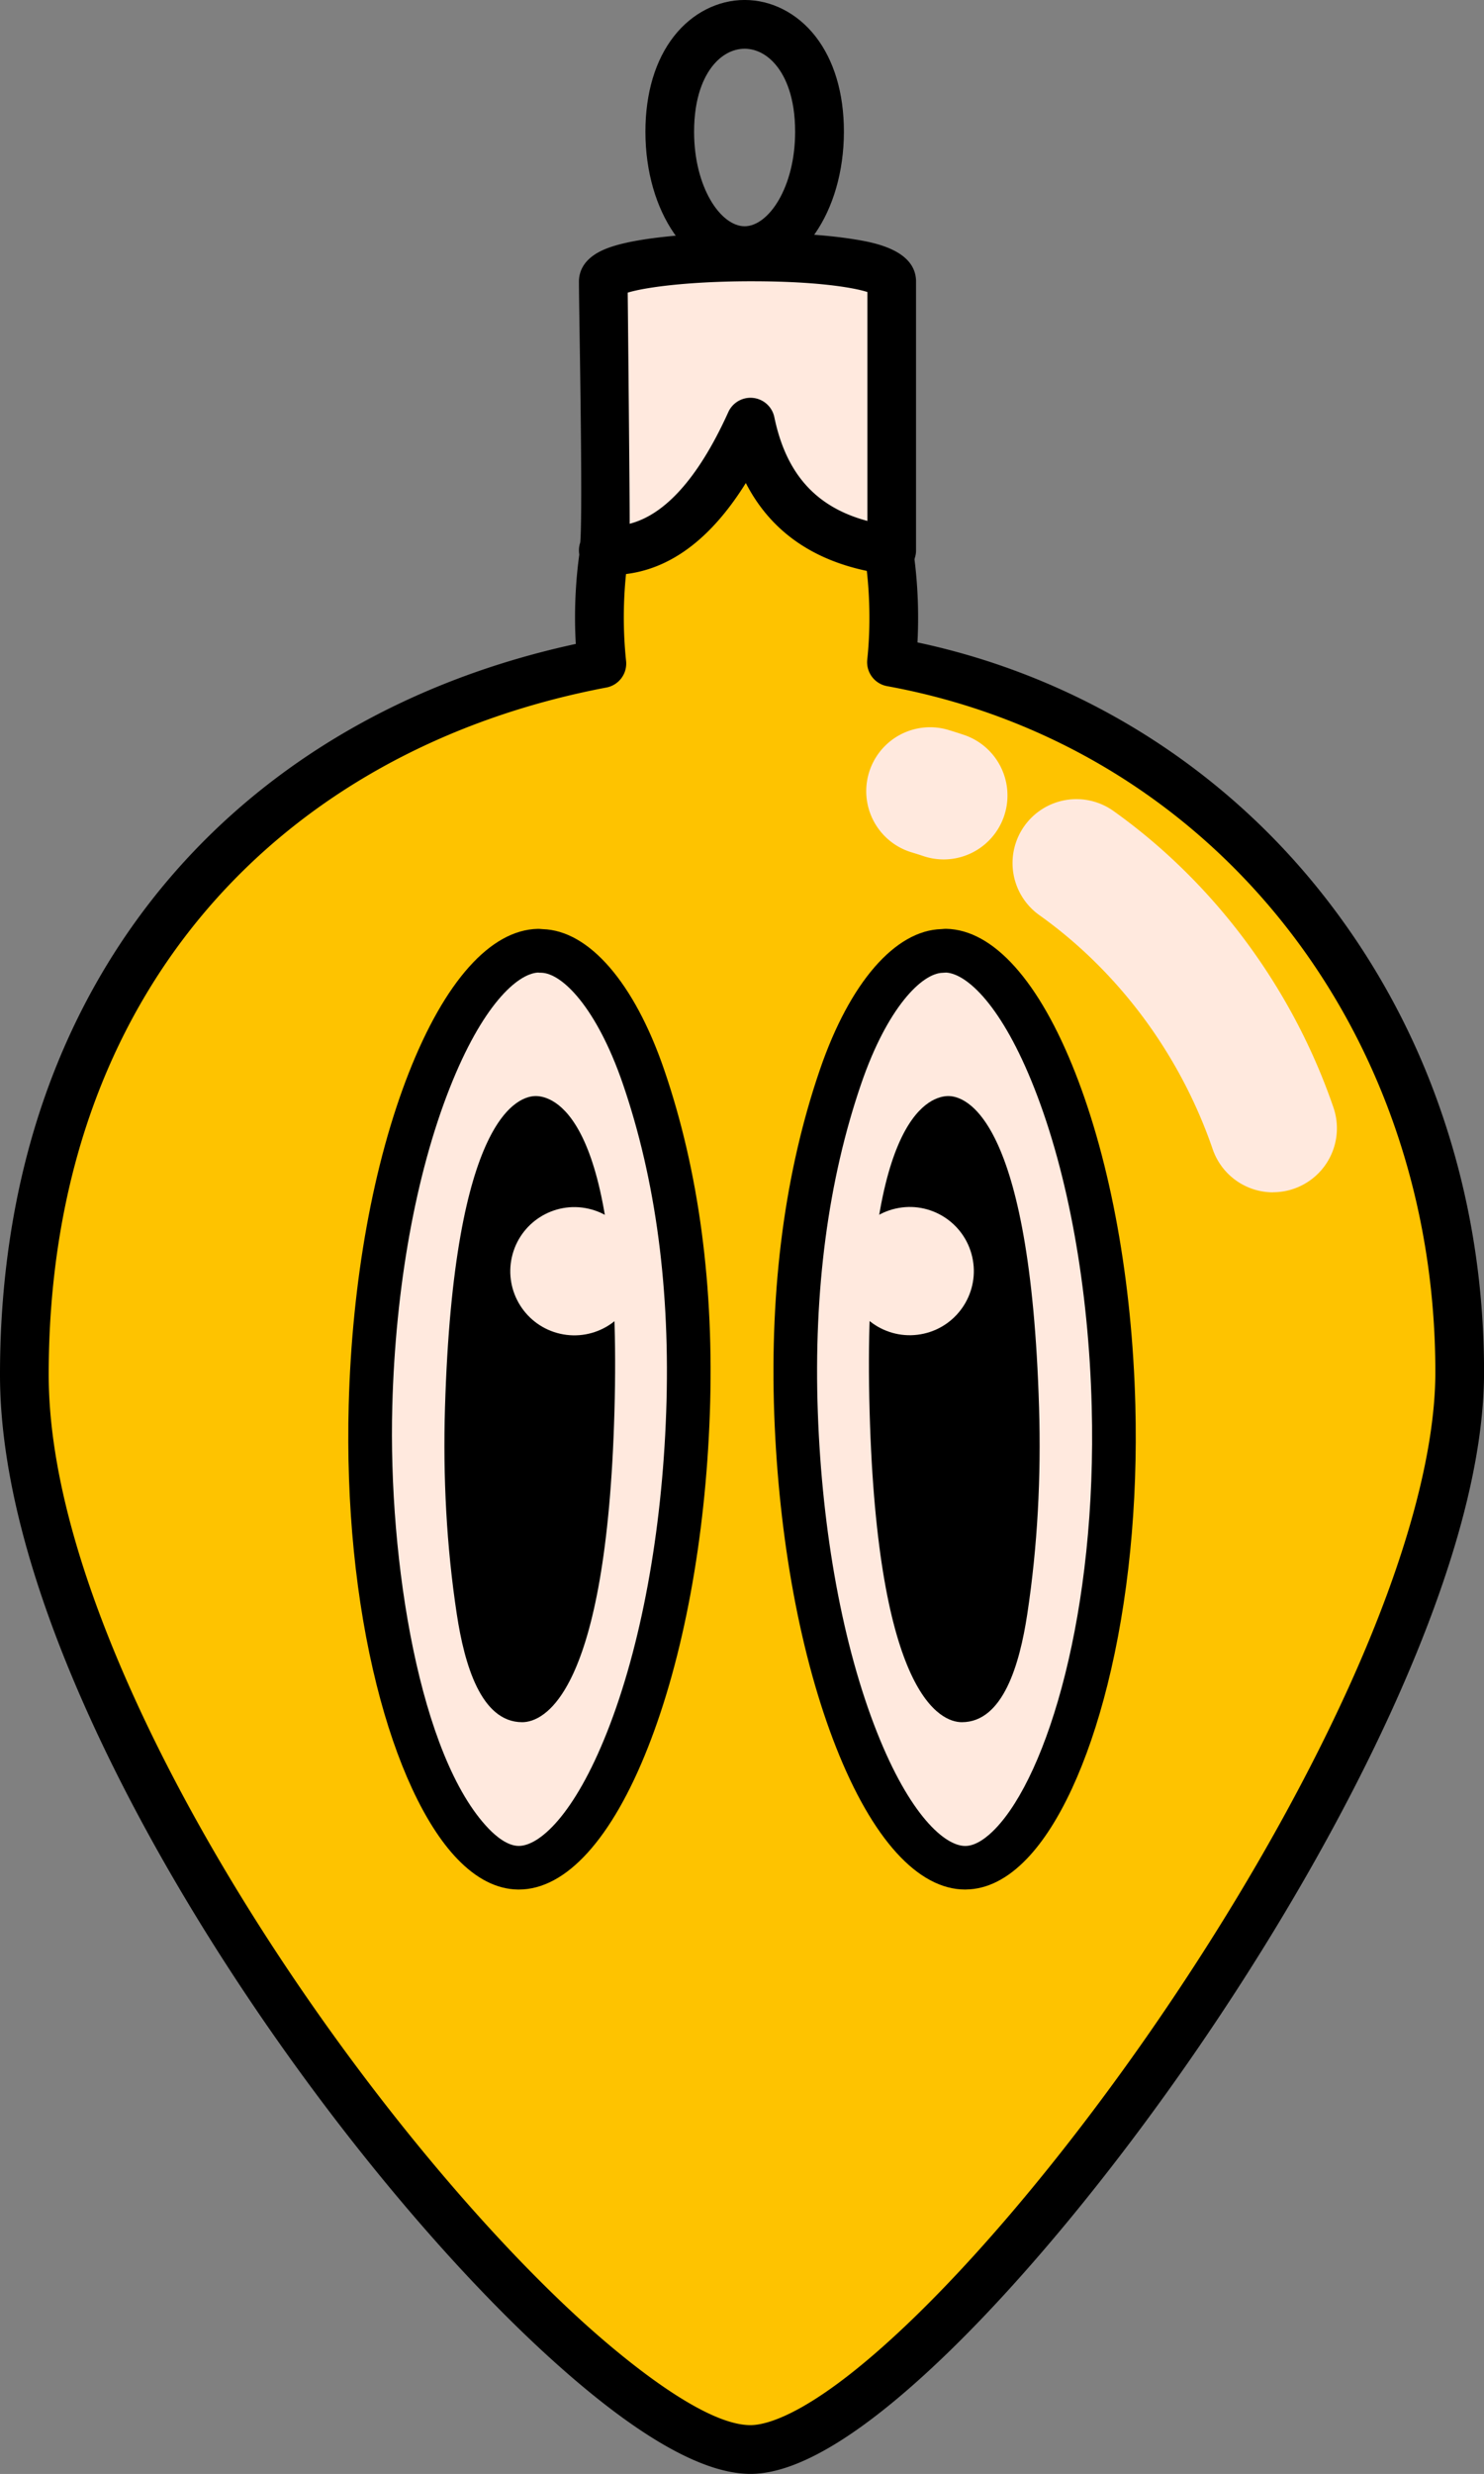 <?xml version="1.0" encoding="UTF-8"?>
<!DOCTYPE svg PUBLIC '-//W3C//DTD SVG 1.0//EN'
          'http://www.w3.org/TR/2001/REC-SVG-20010904/DTD/svg10.dtd'>
<svg data-name="Layer 2" height="1899.6" preserveAspectRatio="xMidYMid meet" version="1.0" viewBox="-0.0 -0.0 1140.5 1899.6" width="1140.5" xmlns="http://www.w3.org/2000/svg" xmlns:xlink="http://www.w3.org/1999/xlink" zoomAndPan="magnify"
><rect x="-0.0" y="-0.0" width="1140.5" height="1899.6" fill="#808080" stroke="none"/><g id="change1_1"
  ><path d="M1551.55,1103.73c0,275.78-411.59,827.33-545.06,827.33s-558-519.81-558-825.35,188.5-497.49,443.78-546a339.36,339.36,0,0,1-1.85-35.28C890.38,416,941.06,328,1003.44,328S1116.6,416,1116.6,524.44a316.14,316.14,0,0,1-1.75,34.19C1370.14,605.27,1551.55,828,1551.55,1103.73Z" fill="#fec300" transform="translate(-429.73 -50.23)"
  /></g
  ><g id="change2_1"
  ><path d="M1006.49,1949.77c-37.57,0-90.1-30.58-156.12-90.89C790.1,1803.83,723.31,1727.52,662.31,1644c-66.19-90.61-122.37-184.89-162.46-272.65-46.53-101.85-70.12-191.22-70.12-265.64,0-76.5,11.61-148.36,34.5-213.58,22-62.65,54.34-119.16,96.17-168,77.3-90.22,184.86-152,311.85-179.47-.39-6.78-.59-13.55-.59-20.24,0-55.68,12.66-108.32,35.64-148.22,24.84-43.14,59-66.9,96.14-66.9s71.37,23.76,96.23,66.9c23,39.89,35.65,92.53,35.65,148.22,0,6.58-.16,12.91-.49,19.08a539.23,539.23,0,0,1,308.68,190,563.88,563.88,0,0,1,93.38,169.1c22.15,63.69,33.38,131.35,33.38,201.11,0,67.62-22.9,152.84-68,253.29-39.29,87.41-93.85,182.31-157.78,274.46C1284.29,1718.19,1219.16,1797.2,1161,1854,1095.94,1917.54,1044,1949.77,1006.49,1949.77Zm-3-1603c-23.2,0-45.82,17.1-63.71,48.15-19.76,34.31-30.64,80.32-30.64,129.54a319.9,319.9,0,0,0,1.76,33.33,18.72,18.72,0,0,1-15.12,20.34C770,602,663.87,660.92,588.82,748.51c-38.79,45.27-68.83,97.76-89.27,156-21.49,61.23-32.39,128.92-32.39,201.19,0,69,22.45,153.15,66.73,250.09,39.06,85.5,93.92,177.52,158.64,266.12,59.58,81.56,124.6,155.9,183.08,209.33,26.7,24.38,92.88,81.09,130.88,81.09,12.39,0,49.7-8.29,128.4-85.16,56.46-55.14,120-132.22,178.81-217,62.64-90.29,116-183.12,154.39-268.47,42.36-94.24,64.75-176.52,64.75-237.94,0-264.78-173.27-481.36-421.35-526.69a18.7,18.7,0,0,1-15.24-20.42,297.9,297.9,0,0,0,1.64-32.18c0-49.23-10.89-95.24-30.65-129.54C1049.34,363.85,1026.69,346.75,1003.44,346.75Z" transform="translate(-429.73 -50.23)"
  /></g
  ><g id="change3_1"
  ><path d="M893.36,472.82c45,3,82.5-30.73,113.15-98.45,11.13,53.83,43,90.27,108.56,98.45V266.48c0-26.29-221.71-24.3-221.71,0S897.33,472.82,893.36,472.82Z" fill="#ffe9de" transform="translate(-429.73 -50.23)"
  /></g
  ><g id="change2_2"
  ><path d="M898.94,491.72q-3.39,0-6.82-.23a18.71,18.71,0,0,1-17.46-19.29,18.45,18.45,0,0,1,1-5.44c1.68-17.55.16-117.87-.51-161.48-.29-19.15-.49-33-.49-38.8,0-8,3.82-18.88,22-25.71,7.41-2.79,17.16-5.05,29.81-6.94,21.86-3.25,50.62-5,81-5,29.5,0,56.86,1.73,77,4.88,14.75,2.29,49.27,7.67,49.27,32.81V472.82a18.73,18.73,0,0,1-21,18.57c-52.37-6.53-89.15-30.12-109.82-70.28C973.7,468,938.84,491.72,898.94,491.72Zm-5.58-37.62a18.19,18.19,0,0,0-11.49,3.95A18.6,18.6,0,0,1,893.36,454.1Zm18.78-179.16c.09,7.26,1.68,167.19,1.49,177.46,10.16-2.64,19.87-8.06,29.33-16.37,16.61-14.56,32.26-37.91,46.5-69.38a18.72,18.72,0,0,1,35.38,3.93c9,43.34,31.89,69.07,71.52,79.65V274.46c-10.86-3.5-39.39-8.25-88.57-8.25h-3.7C957.26,266.45,924.75,271,912.14,274.94Z" transform="translate(-429.73 -50.23)"
  /></g
  ><g id="change2_3"
  ><path d="M1002,261.39c-42.75,0-76.25-48.31-76.25-110,0-29.71,7.6-55.09,22-73.41,13.85-17.65,33.64-27.77,54.28-27.77s40.42,10.12,54.27,27.77c14.38,18.32,22,43.7,22,73.41C1078.23,213.08,1044.74,261.39,1002,261.39Zm0-173.73c-9.21,0-18,4.78-24.84,13.45-6.38,8.13-14,23.46-14,50.3,0,42.75,20.46,72.55,38.82,72.55s38.83-29.8,38.83-72.55c0-26.84-7.61-42.17-14-50.3C1020,92.44,1011.19,87.66,1002,87.66Z" transform="translate(-429.73 -50.23)"
  /></g
  ><g id="change3_2"
  ><path d="M1408.13,965.75a49.1,49.1,0,0,1-46.42-33.16c-24.88-72.43-72.17-136.23-133.18-179.66a49.08,49.08,0,0,1,56.93-80c77.56,55.21,137.62,136.09,169.09,227.75a49.13,49.13,0,0,1-46.42,65Z" fill="#ffe9de" transform="translate(-429.73 -50.23)"
  /></g
  ><g id="change3_3"
  ><path d="M1155,710.13a49,49,0,0,1-15.54-2.54c-3.31-1.1-6.69-2.17-10.05-3.18a49.08,49.08,0,0,1,28.19-94c4.32,1.29,8.67,2.67,12.93,4.09A49.09,49.09,0,0,1,1155,710.13Z" fill="#ffe9de" transform="translate(-429.73 -50.23)"
  /></g
  ><g id="change3_4"
  ><path d="M843.4,780.18c-57.33,1.25-123.64,149.39-128.93,349.25s55.94,354.1,113.57,354.88,123.3-147.74,130.46-349c3.12-87.62-5.8-175.73-34.32-258.64-20.66-60.1-51.07-95.84-78.23-96.26Z" fill="#ffe9de" transform="translate(-429.73 -50.23)"
  /></g
  ><g id="change2_4"
  ><path d="M828.5,1501.07h-.69c-16.17-.22-31.89-8.16-46.72-23.6-24.87-25.88-46.86-73.28-61.92-133.48-16.06-64.18-23.48-138.53-21.45-215,2.51-95,18.88-185.44,46.1-254.78,27.73-70.64,63-110,99.22-110.77l.83,0,2.91.22c35.58,1,70.4,41.12,93.25,107.56,26.84,78,38.69,167.1,35.22,264.68-3.42,96-20.28,186.87-47.47,255.84C900,1462.27,864.73,1501.06,828.5,1501.07ZM843.08,797c-15.75,1-42.71,24.91-68.06,89.49-25.83,65.8-41.39,152.25-43.8,243.42-3.17,119.61,21.25,269.44,74,324.37,5.78,6,14.45,13.2,23,13.31,15.42.21,42.57-22.75,68.34-88.13s41.87-152.44,45.15-244.74c3.33-93.46-7.91-178.45-33.41-252.59-20-58-46.47-84.71-62.66-85l-1,0Z" transform="translate(-429.73 -50.23)"
  /></g
  ><g id="change2_5"
  ><path d="M842.66,891.85c-14.55-1-64.2,15.78-70.93,238.86-1.61,53.26,1.08,106.56,9.11,159.24,5.8,38,18.48,82.57,50.18,82.64,16.26,0,64.86-20.07,70.93-238.64C908.16,910.81,857.22,892.83,842.66,891.85Z" transform="translate(-429.73 -50.23)"
  /></g
  ><g id="change3_5"
  ><circle cx="871.08" cy="1026.21" fill="#ffe9de" r="49.23" transform="rotate(-77.27 624.892 1269.938)"
  /></g
  ><g id="change3_6"
  ><path d="M1154.05,780.38c-27.16.42-57.57,36.16-78.23,96.26-28.52,82.91-37.44,171-34.32,258.64,7.16,201.29,72.83,349.8,130.46,349s118.86-155,113.57-354.88-71.6-348-128.93-349.25Z" fill="#ffe9de" transform="translate(-429.73 -50.23)"
  /></g
  ><g id="change2_6"
  ><path d="M1171.5,1501.07c-36.23,0-71.47-38.79-99.28-109.36-27.19-69-44-159.83-47.47-255.84-3.47-97.58,8.38-186.64,35.22-264.68,22.85-66.44,57.67-106.58,93.25-107.56l2.91-.22.83,0c36.25.79,71.49,40.13,99.22,110.77,27.22,69.34,43.59,159.82,46.1,254.78,2,76.47-5.39,150.82-21.45,215-15.06,60.2-37,107.6-61.92,133.48-14.83,15.44-30.55,23.38-46.72,23.6ZM1156.92,797l-2.6.17c-16.19.25-42.71,27-62.66,85-25.5,74.14-36.74,159.13-33.41,252.59,3.28,92.3,19.32,179.22,45.15,244.74,25.65,65.09,52.68,88.13,68.13,88.13h.21c8.56-.11,17.23-7.3,23-13.31,40-41.58,78.21-166.35,74-324.37-2.41-91.17-18-177.62-43.8-243.42C1199.63,821.87,1172.67,798,1156.92,797Z" transform="translate(-429.73 -50.23)"
  /></g
  ><g id="change2_7"
  ><path d="M1157.34,891.85c14.55-1,64.2,15.78,70.93,238.86,1.61,53.26-1.08,106.56-9.11,159.24-5.8,38-18.48,82.57-50.18,82.64-16.26,0-64.86-20.07-70.93-238.64C1091.84,910.81,1142.78,892.83,1157.34,891.85Z" transform="translate(-429.73 -50.23)"
  /></g
  ><g id="change3_7"
  ><circle cx="1128.92" cy="1026.21" fill="#ffe9de" r="49.23" transform="rotate(-12.8 690.223 2916.709)"
  /></g
></svg
>
